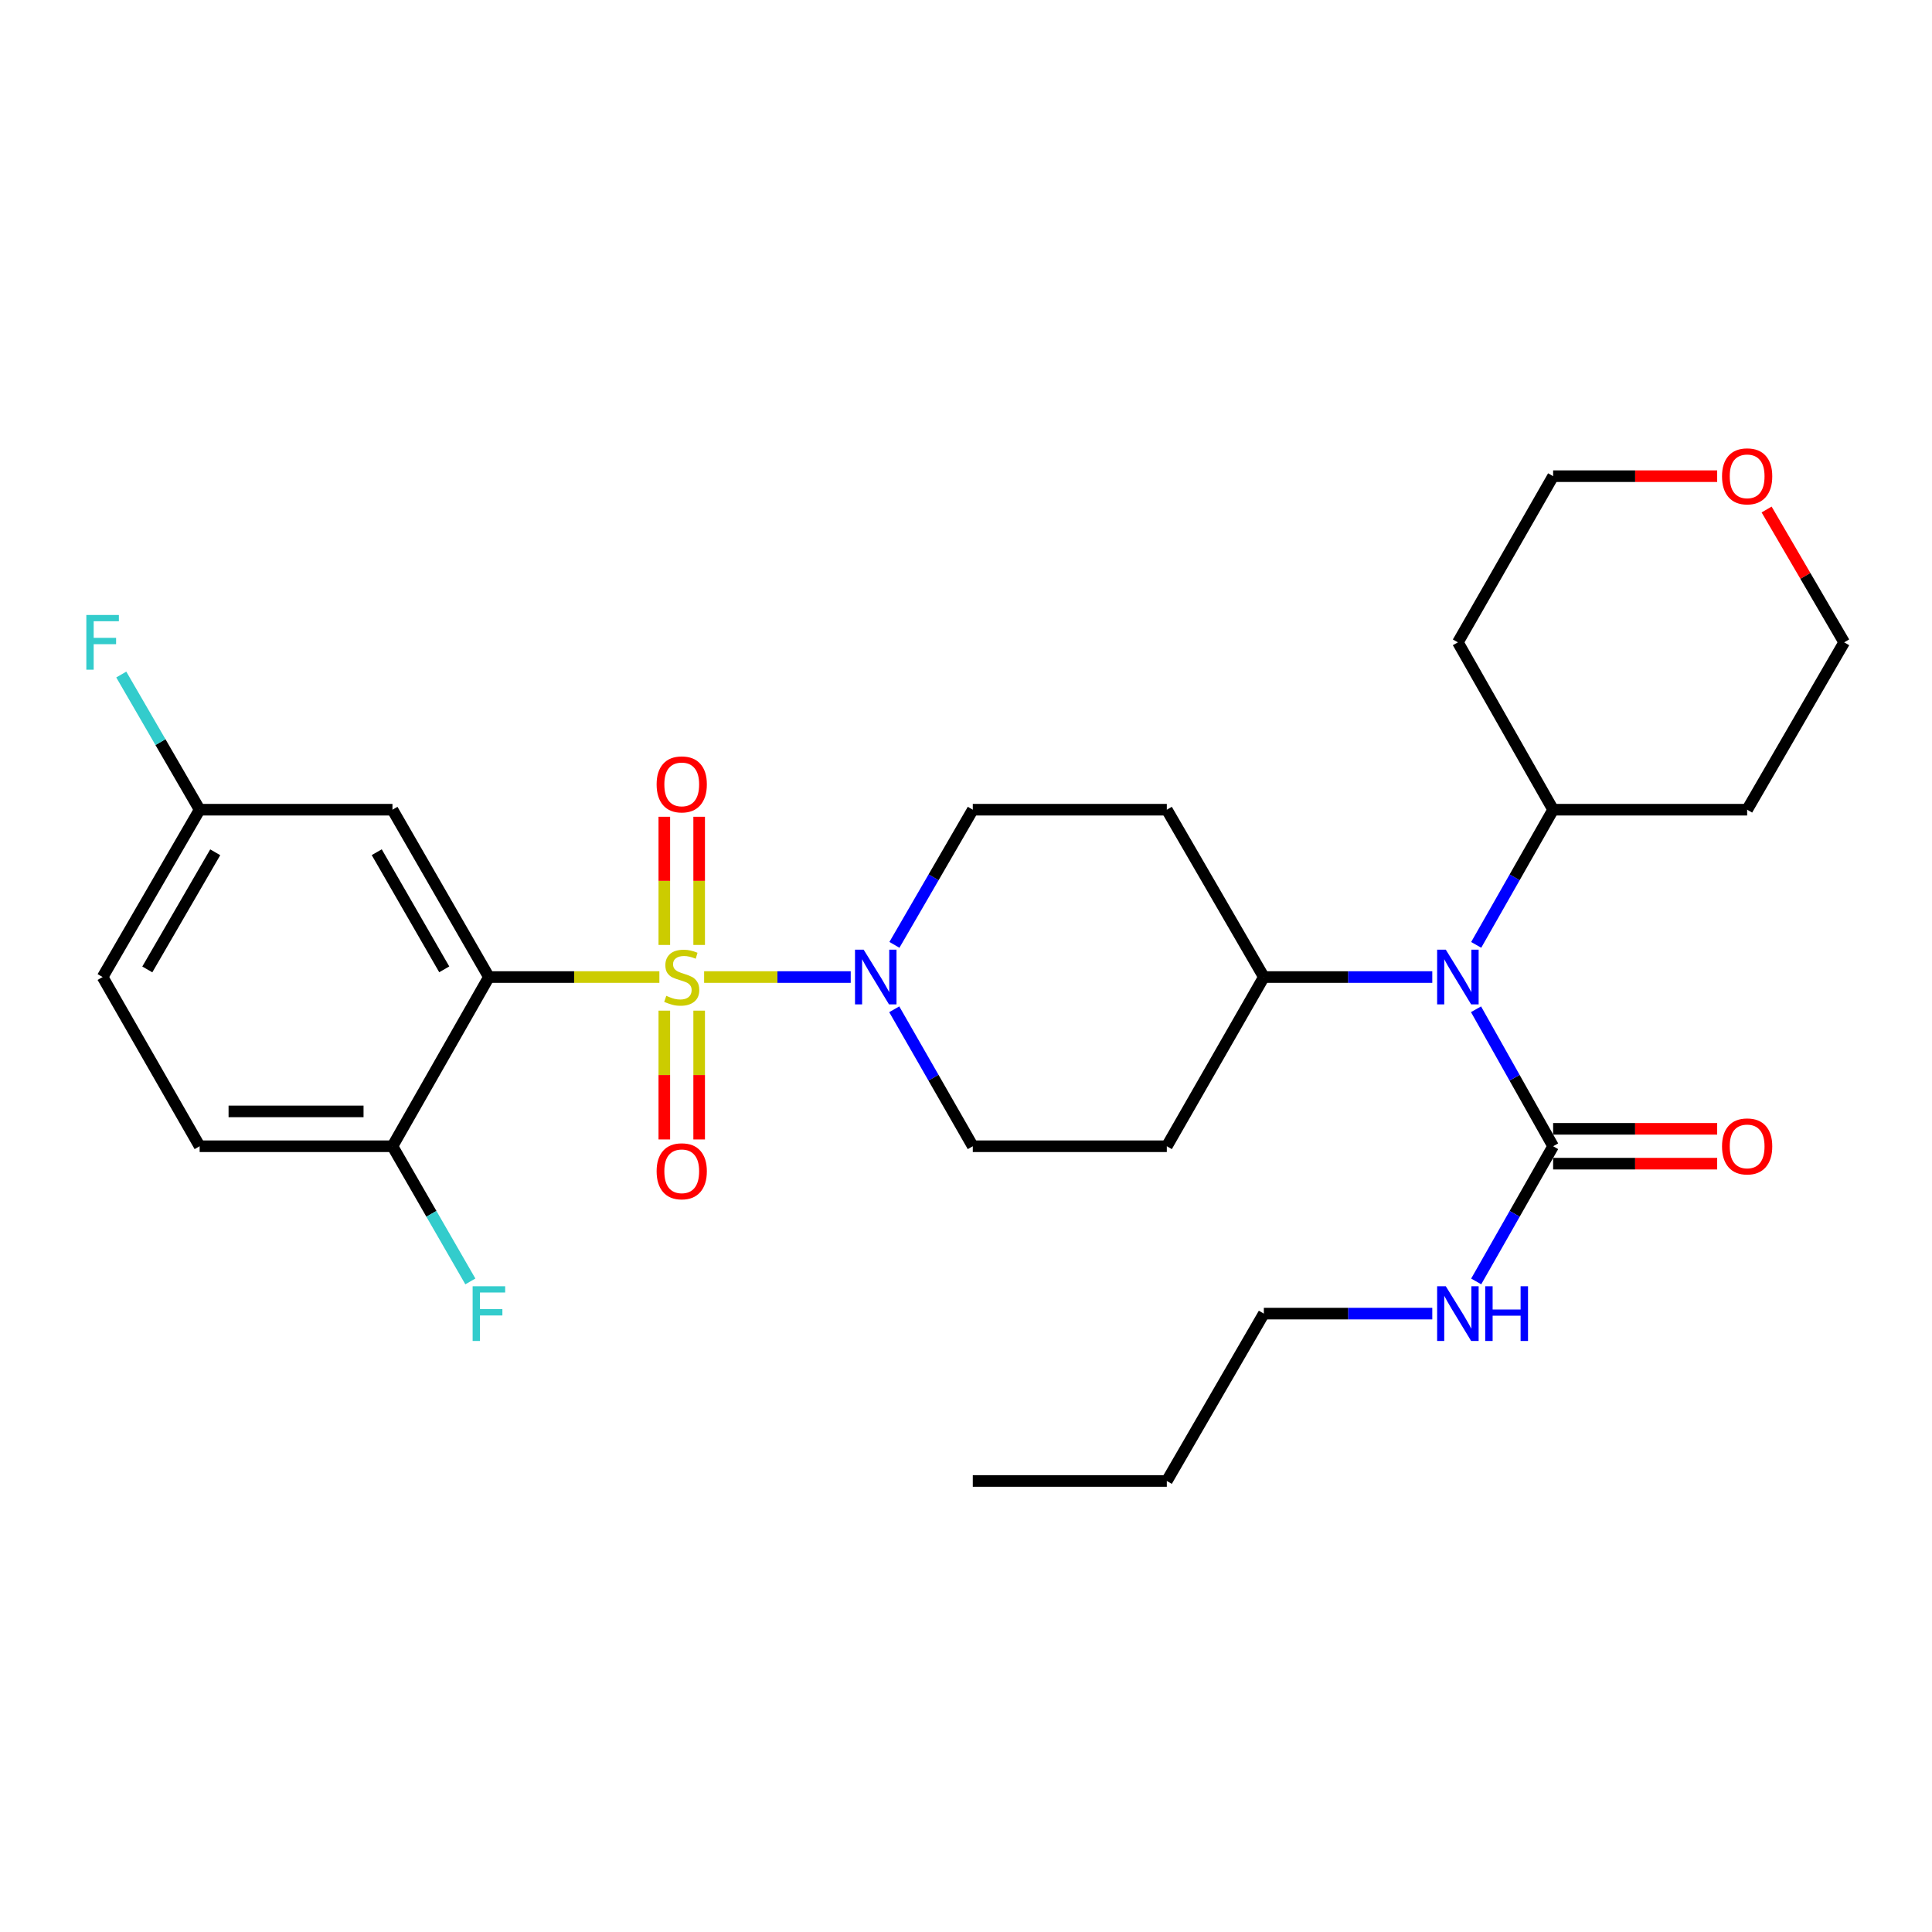 <?xml version='1.0' encoding='iso-8859-1'?>
<svg version='1.1' baseProfile='full'
              xmlns='http://www.w3.org/2000/svg'
                      xmlns:rdkit='http://www.rdkit.org/xml'
                      xmlns:xlink='http://www.w3.org/1999/xlink'
                  xml:space='preserve'
width='1000px' height='1000px' viewBox='0 0 1000 1000'>
<!-- END OF HEADER -->
<rect style='opacity:1.0;fill:#FFFFFF;stroke:none' width='1000' height='1000' x='0' y='0'> </rect>
<path class='bond-0' d='M 341.291,505.717 L 297.172,505.717' style='fill:none;fill-rule:evenodd;stroke:#CCCC00;stroke-width:6px;stroke-linecap:butt;stroke-linejoin:miter;stroke-opacity:1' />
<path class='bond-0' d='M 297.172,505.717 L 253.054,505.717' style='fill:none;fill-rule:evenodd;stroke:#000000;stroke-width:6px;stroke-linecap:butt;stroke-linejoin:miter;stroke-opacity:1' />
<path class='bond-1' d='M 364.457,505.717 L 402.393,505.717' style='fill:none;fill-rule:evenodd;stroke:#CCCC00;stroke-width:6px;stroke-linecap:butt;stroke-linejoin:miter;stroke-opacity:1' />
<path class='bond-1' d='M 402.393,505.717 L 440.329,505.717' style='fill:none;fill-rule:evenodd;stroke:#0000FF;stroke-width:6px;stroke-linecap:butt;stroke-linejoin:miter;stroke-opacity:1' />
<path class='bond-5' d='M 343.849,523.108 L 343.849,556.441' style='fill:none;fill-rule:evenodd;stroke:#CCCC00;stroke-width:6px;stroke-linecap:butt;stroke-linejoin:miter;stroke-opacity:1' />
<path class='bond-5' d='M 343.849,556.441 L 343.849,589.774' style='fill:none;fill-rule:evenodd;stroke:#FF0000;stroke-width:6px;stroke-linecap:butt;stroke-linejoin:miter;stroke-opacity:1' />
<path class='bond-5' d='M 361.884,523.108 L 361.884,556.441' style='fill:none;fill-rule:evenodd;stroke:#CCCC00;stroke-width:6px;stroke-linecap:butt;stroke-linejoin:miter;stroke-opacity:1' />
<path class='bond-5' d='M 361.884,556.441 L 361.884,589.774' style='fill:none;fill-rule:evenodd;stroke:#FF0000;stroke-width:6px;stroke-linecap:butt;stroke-linejoin:miter;stroke-opacity:1' />
<path class='bond-6' d='M 361.884,489.102 L 361.884,455.928' style='fill:none;fill-rule:evenodd;stroke:#CCCC00;stroke-width:6px;stroke-linecap:butt;stroke-linejoin:miter;stroke-opacity:1' />
<path class='bond-6' d='M 361.884,455.928 L 361.884,422.754' style='fill:none;fill-rule:evenodd;stroke:#FF0000;stroke-width:6px;stroke-linecap:butt;stroke-linejoin:miter;stroke-opacity:1' />
<path class='bond-6' d='M 343.849,489.102 L 343.849,455.928' style='fill:none;fill-rule:evenodd;stroke:#CCCC00;stroke-width:6px;stroke-linecap:butt;stroke-linejoin:miter;stroke-opacity:1' />
<path class='bond-6' d='M 343.849,455.928 L 343.849,422.754' style='fill:none;fill-rule:evenodd;stroke:#FF0000;stroke-width:6px;stroke-linecap:butt;stroke-linejoin:miter;stroke-opacity:1' />
<path class='bond-4' d='M 253.054,505.717 L 203.138,419.1' style='fill:none;fill-rule:evenodd;stroke:#000000;stroke-width:6px;stroke-linecap:butt;stroke-linejoin:miter;stroke-opacity:1' />
<path class='bond-4' d='M 229.941,501.729 L 194.999,441.098' style='fill:none;fill-rule:evenodd;stroke:#000000;stroke-width:6px;stroke-linecap:butt;stroke-linejoin:miter;stroke-opacity:1' />
<path class='bond-7' d='M 253.054,505.717 L 203.138,593.296' style='fill:none;fill-rule:evenodd;stroke:#000000;stroke-width:6px;stroke-linecap:butt;stroke-linejoin:miter;stroke-opacity:1' />
<path class='bond-9' d='M 462.858,522.401 L 483.187,557.848' style='fill:none;fill-rule:evenodd;stroke:#0000FF;stroke-width:6px;stroke-linecap:butt;stroke-linejoin:miter;stroke-opacity:1' />
<path class='bond-9' d='M 483.187,557.848 L 503.516,593.296' style='fill:none;fill-rule:evenodd;stroke:#000000;stroke-width:6px;stroke-linecap:butt;stroke-linejoin:miter;stroke-opacity:1' />
<path class='bond-10' d='M 462.952,489.054 L 483.234,454.077' style='fill:none;fill-rule:evenodd;stroke:#0000FF;stroke-width:6px;stroke-linecap:butt;stroke-linejoin:miter;stroke-opacity:1' />
<path class='bond-10' d='M 483.234,454.077 L 503.516,419.1' style='fill:none;fill-rule:evenodd;stroke:#000000;stroke-width:6px;stroke-linecap:butt;stroke-linejoin:miter;stroke-opacity:1' />
<path class='bond-2' d='M 803.895,593.296 L 783.94,557.843' style='fill:none;fill-rule:evenodd;stroke:#000000;stroke-width:6px;stroke-linecap:butt;stroke-linejoin:miter;stroke-opacity:1' />
<path class='bond-2' d='M 783.94,557.843 L 763.985,522.39' style='fill:none;fill-rule:evenodd;stroke:#0000FF;stroke-width:6px;stroke-linecap:butt;stroke-linejoin:miter;stroke-opacity:1' />
<path class='bond-13' d='M 803.895,602.313 L 846.352,602.313' style='fill:none;fill-rule:evenodd;stroke:#000000;stroke-width:6px;stroke-linecap:butt;stroke-linejoin:miter;stroke-opacity:1' />
<path class='bond-13' d='M 846.352,602.313 L 888.808,602.313' style='fill:none;fill-rule:evenodd;stroke:#FF0000;stroke-width:6px;stroke-linecap:butt;stroke-linejoin:miter;stroke-opacity:1' />
<path class='bond-13' d='M 803.895,584.278 L 846.352,584.278' style='fill:none;fill-rule:evenodd;stroke:#000000;stroke-width:6px;stroke-linecap:butt;stroke-linejoin:miter;stroke-opacity:1' />
<path class='bond-13' d='M 846.352,584.278 L 888.808,584.278' style='fill:none;fill-rule:evenodd;stroke:#FF0000;stroke-width:6px;stroke-linecap:butt;stroke-linejoin:miter;stroke-opacity:1' />
<path class='bond-15' d='M 803.895,593.296 L 783.986,628.283' style='fill:none;fill-rule:evenodd;stroke:#000000;stroke-width:6px;stroke-linecap:butt;stroke-linejoin:miter;stroke-opacity:1' />
<path class='bond-15' d='M 783.986,628.283 L 764.076,663.271' style='fill:none;fill-rule:evenodd;stroke:#0000FF;stroke-width:6px;stroke-linecap:butt;stroke-linejoin:miter;stroke-opacity:1' />
<path class='bond-3' d='M 741.349,505.717 L 697.758,505.717' style='fill:none;fill-rule:evenodd;stroke:#0000FF;stroke-width:6px;stroke-linecap:butt;stroke-linejoin:miter;stroke-opacity:1' />
<path class='bond-3' d='M 697.758,505.717 L 654.167,505.717' style='fill:none;fill-rule:evenodd;stroke:#000000;stroke-width:6px;stroke-linecap:butt;stroke-linejoin:miter;stroke-opacity:1' />
<path class='bond-14' d='M 764.077,489.066 L 783.986,454.083' style='fill:none;fill-rule:evenodd;stroke:#0000FF;stroke-width:6px;stroke-linecap:butt;stroke-linejoin:miter;stroke-opacity:1' />
<path class='bond-14' d='M 783.986,454.083 L 803.895,419.1' style='fill:none;fill-rule:evenodd;stroke:#000000;stroke-width:6px;stroke-linecap:butt;stroke-linejoin:miter;stroke-opacity:1' />
<path class='bond-18' d='M 203.138,419.1 L 103.335,419.1' style='fill:none;fill-rule:evenodd;stroke:#000000;stroke-width:6px;stroke-linecap:butt;stroke-linejoin:miter;stroke-opacity:1' />
<path class='bond-17' d='M 203.138,593.296 L 103.335,593.296' style='fill:none;fill-rule:evenodd;stroke:#000000;stroke-width:6px;stroke-linecap:butt;stroke-linejoin:miter;stroke-opacity:1' />
<path class='bond-17' d='M 188.167,575.261 L 118.306,575.261' style='fill:none;fill-rule:evenodd;stroke:#000000;stroke-width:6px;stroke-linecap:butt;stroke-linejoin:miter;stroke-opacity:1' />
<path class='bond-19' d='M 203.138,593.296 L 223.296,628.28' style='fill:none;fill-rule:evenodd;stroke:#000000;stroke-width:6px;stroke-linecap:butt;stroke-linejoin:miter;stroke-opacity:1' />
<path class='bond-19' d='M 223.296,628.28 L 243.454,663.263' style='fill:none;fill-rule:evenodd;stroke:#33CCCC;stroke-width:6px;stroke-linecap:butt;stroke-linejoin:miter;stroke-opacity:1' />
<path class='bond-8' d='M 654.167,505.717 L 603.94,419.1' style='fill:none;fill-rule:evenodd;stroke:#000000;stroke-width:6px;stroke-linecap:butt;stroke-linejoin:miter;stroke-opacity:1' />
<path class='bond-29' d='M 654.167,505.717 L 603.94,593.296' style='fill:none;fill-rule:evenodd;stroke:#000000;stroke-width:6px;stroke-linecap:butt;stroke-linejoin:miter;stroke-opacity:1' />
<path class='bond-11' d='M 503.516,593.296 L 603.94,593.296' style='fill:none;fill-rule:evenodd;stroke:#000000;stroke-width:6px;stroke-linecap:butt;stroke-linejoin:miter;stroke-opacity:1' />
<path class='bond-12' d='M 503.516,419.1 L 603.94,419.1' style='fill:none;fill-rule:evenodd;stroke:#000000;stroke-width:6px;stroke-linecap:butt;stroke-linejoin:miter;stroke-opacity:1' />
<path class='bond-21' d='M 803.895,419.1 L 754.6,332.473' style='fill:none;fill-rule:evenodd;stroke:#000000;stroke-width:6px;stroke-linecap:butt;stroke-linejoin:miter;stroke-opacity:1' />
<path class='bond-22' d='M 803.895,419.1 L 904.319,419.1' style='fill:none;fill-rule:evenodd;stroke:#000000;stroke-width:6px;stroke-linecap:butt;stroke-linejoin:miter;stroke-opacity:1' />
<path class='bond-26' d='M 741.349,679.923 L 697.758,679.923' style='fill:none;fill-rule:evenodd;stroke:#0000FF;stroke-width:6px;stroke-linecap:butt;stroke-linejoin:miter;stroke-opacity:1' />
<path class='bond-26' d='M 697.758,679.923 L 654.167,679.923' style='fill:none;fill-rule:evenodd;stroke:#000000;stroke-width:6px;stroke-linecap:butt;stroke-linejoin:miter;stroke-opacity:1' />
<path class='bond-16' d='M 914.393,263.718 L 934.469,298.095' style='fill:none;fill-rule:evenodd;stroke:#FF0000;stroke-width:6px;stroke-linecap:butt;stroke-linejoin:miter;stroke-opacity:1' />
<path class='bond-16' d='M 934.469,298.095 L 954.545,332.473' style='fill:none;fill-rule:evenodd;stroke:#000000;stroke-width:6px;stroke-linecap:butt;stroke-linejoin:miter;stroke-opacity:1' />
<path class='bond-31' d='M 888.808,246.468 L 846.352,246.468' style='fill:none;fill-rule:evenodd;stroke:#FF0000;stroke-width:6px;stroke-linecap:butt;stroke-linejoin:miter;stroke-opacity:1' />
<path class='bond-31' d='M 846.352,246.468 L 803.895,246.468' style='fill:none;fill-rule:evenodd;stroke:#000000;stroke-width:6px;stroke-linecap:butt;stroke-linejoin:miter;stroke-opacity:1' />
<path class='bond-20' d='M 103.335,593.296 L 53.109,505.717' style='fill:none;fill-rule:evenodd;stroke:#000000;stroke-width:6px;stroke-linecap:butt;stroke-linejoin:miter;stroke-opacity:1' />
<path class='bond-23' d='M 103.335,419.1 L 83.053,384.118' style='fill:none;fill-rule:evenodd;stroke:#000000;stroke-width:6px;stroke-linecap:butt;stroke-linejoin:miter;stroke-opacity:1' />
<path class='bond-23' d='M 83.053,384.118 L 62.77,349.137' style='fill:none;fill-rule:evenodd;stroke:#33CCCC;stroke-width:6px;stroke-linecap:butt;stroke-linejoin:miter;stroke-opacity:1' />
<path class='bond-30' d='M 103.335,419.1 L 53.109,505.717' style='fill:none;fill-rule:evenodd;stroke:#000000;stroke-width:6px;stroke-linecap:butt;stroke-linejoin:miter;stroke-opacity:1' />
<path class='bond-30' d='M 111.403,441.14 L 76.244,501.771' style='fill:none;fill-rule:evenodd;stroke:#000000;stroke-width:6px;stroke-linecap:butt;stroke-linejoin:miter;stroke-opacity:1' />
<path class='bond-25' d='M 754.6,332.473 L 803.895,246.468' style='fill:none;fill-rule:evenodd;stroke:#000000;stroke-width:6px;stroke-linecap:butt;stroke-linejoin:miter;stroke-opacity:1' />
<path class='bond-24' d='M 904.319,419.1 L 954.545,332.473' style='fill:none;fill-rule:evenodd;stroke:#000000;stroke-width:6px;stroke-linecap:butt;stroke-linejoin:miter;stroke-opacity:1' />
<path class='bond-27' d='M 654.167,679.923 L 603.94,766.55' style='fill:none;fill-rule:evenodd;stroke:#000000;stroke-width:6px;stroke-linecap:butt;stroke-linejoin:miter;stroke-opacity:1' />
<path class='bond-28' d='M 603.94,766.55 L 503.516,766.55' style='fill:none;fill-rule:evenodd;stroke:#000000;stroke-width:6px;stroke-linecap:butt;stroke-linejoin:miter;stroke-opacity:1' />
<path  class='atom-0' d='M 344.866 515.437
Q 345.186 515.557, 346.506 516.117
Q 347.826 516.677, 349.266 517.037
Q 350.746 517.357, 352.186 517.357
Q 354.866 517.357, 356.426 516.077
Q 357.986 514.757, 357.986 512.477
Q 357.986 510.917, 357.186 509.957
Q 356.426 508.997, 355.226 508.477
Q 354.026 507.957, 352.026 507.357
Q 349.506 506.597, 347.986 505.877
Q 346.506 505.157, 345.426 503.637
Q 344.386 502.117, 344.386 499.557
Q 344.386 495.997, 346.786 493.797
Q 349.226 491.597, 354.026 491.597
Q 357.306 491.597, 361.026 493.157
L 360.106 496.237
Q 356.706 494.837, 354.146 494.837
Q 351.386 494.837, 349.866 495.997
Q 348.346 497.117, 348.386 499.077
Q 348.386 500.597, 349.146 501.517
Q 349.946 502.437, 351.066 502.957
Q 352.226 503.477, 354.146 504.077
Q 356.706 504.877, 358.226 505.677
Q 359.746 506.477, 360.826 508.117
Q 361.946 509.717, 361.946 512.477
Q 361.946 516.397, 359.306 518.517
Q 356.706 520.597, 352.346 520.597
Q 349.826 520.597, 347.906 520.037
Q 346.026 519.517, 343.786 518.597
L 344.866 515.437
' fill='#CCCC00'/>
<path  class='atom-2' d='M 447.03 491.557
L 456.31 506.557
Q 457.23 508.037, 458.71 510.717
Q 460.19 513.397, 460.27 513.557
L 460.27 491.557
L 464.03 491.557
L 464.03 519.877
L 460.15 519.877
L 450.19 503.477
Q 449.03 501.557, 447.79 499.357
Q 446.59 497.157, 446.23 496.477
L 446.23 519.877
L 442.55 519.877
L 442.55 491.557
L 447.03 491.557
' fill='#0000FF'/>
<path  class='atom-4' d='M 748.34 491.557
L 757.62 506.557
Q 758.54 508.037, 760.02 510.717
Q 761.5 513.397, 761.58 513.557
L 761.58 491.557
L 765.34 491.557
L 765.34 519.877
L 761.46 519.877
L 751.5 503.477
Q 750.34 501.557, 749.1 499.357
Q 747.9 497.157, 747.54 496.477
L 747.54 519.877
L 743.86 519.877
L 743.86 491.557
L 748.34 491.557
' fill='#0000FF'/>
<path  class='atom-6' d='M 339.866 606.251
Q 339.866 599.451, 343.226 595.651
Q 346.586 591.851, 352.866 591.851
Q 359.146 591.851, 362.506 595.651
Q 365.866 599.451, 365.866 606.251
Q 365.866 613.131, 362.466 617.051
Q 359.066 620.931, 352.866 620.931
Q 346.626 620.931, 343.226 617.051
Q 339.866 613.171, 339.866 606.251
M 352.866 617.731
Q 357.186 617.731, 359.506 614.851
Q 361.866 611.931, 361.866 606.251
Q 361.866 600.691, 359.506 597.891
Q 357.186 595.051, 352.866 595.051
Q 348.546 595.051, 346.186 597.851
Q 343.866 600.651, 343.866 606.251
Q 343.866 611.971, 346.186 614.851
Q 348.546 617.731, 352.866 617.731
' fill='#FF0000'/>
<path  class='atom-7' d='M 339.866 405.995
Q 339.866 399.195, 343.226 395.395
Q 346.586 391.595, 352.866 391.595
Q 359.146 391.595, 362.506 395.395
Q 365.866 399.195, 365.866 405.995
Q 365.866 412.875, 362.466 416.795
Q 359.066 420.675, 352.866 420.675
Q 346.626 420.675, 343.226 416.795
Q 339.866 412.915, 339.866 405.995
M 352.866 417.475
Q 357.186 417.475, 359.506 414.595
Q 361.866 411.675, 361.866 405.995
Q 361.866 400.435, 359.506 397.635
Q 357.186 394.795, 352.866 394.795
Q 348.546 394.795, 346.186 397.595
Q 343.866 400.395, 343.866 405.995
Q 343.866 411.715, 346.186 414.595
Q 348.546 417.475, 352.866 417.475
' fill='#FF0000'/>
<path  class='atom-14' d='M 891.319 593.376
Q 891.319 586.576, 894.679 582.776
Q 898.039 578.976, 904.319 578.976
Q 910.599 578.976, 913.959 582.776
Q 917.319 586.576, 917.319 593.376
Q 917.319 600.256, 913.919 604.176
Q 910.519 608.056, 904.319 608.056
Q 898.079 608.056, 894.679 604.176
Q 891.319 600.296, 891.319 593.376
M 904.319 604.856
Q 908.639 604.856, 910.959 601.976
Q 913.319 599.056, 913.319 593.376
Q 913.319 587.816, 910.959 585.016
Q 908.639 582.176, 904.319 582.176
Q 899.999 582.176, 897.639 584.976
Q 895.319 587.776, 895.319 593.376
Q 895.319 599.096, 897.639 601.976
Q 899.999 604.856, 904.319 604.856
' fill='#FF0000'/>
<path  class='atom-16' d='M 748.34 665.763
L 757.62 680.763
Q 758.54 682.243, 760.02 684.923
Q 761.5 687.603, 761.58 687.763
L 761.58 665.763
L 765.34 665.763
L 765.34 694.083
L 761.46 694.083
L 751.5 677.683
Q 750.34 675.763, 749.1 673.563
Q 747.9 671.363, 747.54 670.683
L 747.54 694.083
L 743.86 694.083
L 743.86 665.763
L 748.34 665.763
' fill='#0000FF'/>
<path  class='atom-16' d='M 768.74 665.763
L 772.58 665.763
L 772.58 677.803
L 787.06 677.803
L 787.06 665.763
L 790.9 665.763
L 790.9 694.083
L 787.06 694.083
L 787.06 681.003
L 772.58 681.003
L 772.58 694.083
L 768.74 694.083
L 768.74 665.763
' fill='#0000FF'/>
<path  class='atom-17' d='M 891.319 246.548
Q 891.319 239.748, 894.679 235.948
Q 898.039 232.148, 904.319 232.148
Q 910.599 232.148, 913.959 235.948
Q 917.319 239.748, 917.319 246.548
Q 917.319 253.428, 913.919 257.348
Q 910.519 261.228, 904.319 261.228
Q 898.079 261.228, 894.679 257.348
Q 891.319 253.468, 891.319 246.548
M 904.319 258.028
Q 908.639 258.028, 910.959 255.148
Q 913.319 252.228, 913.319 246.548
Q 913.319 240.988, 910.959 238.188
Q 908.639 235.348, 904.319 235.348
Q 899.999 235.348, 897.639 238.148
Q 895.319 240.948, 895.319 246.548
Q 895.319 252.268, 897.639 255.148
Q 899.999 258.028, 904.319 258.028
' fill='#FF0000'/>
<path  class='atom-20' d='M 244.634 665.763
L 261.474 665.763
L 261.474 669.003
L 248.434 669.003
L 248.434 677.603
L 260.034 677.603
L 260.034 680.883
L 248.434 680.883
L 248.434 694.083
L 244.634 694.083
L 244.634 665.763
' fill='#33CCCC'/>
<path  class='atom-24' d='M 44.689 318.313
L 61.529 318.313
L 61.529 321.553
L 48.489 321.553
L 48.489 330.153
L 60.089 330.153
L 60.089 333.433
L 48.489 333.433
L 48.489 346.633
L 44.689 346.633
L 44.689 318.313
' fill='#33CCCC'/>
</svg>
